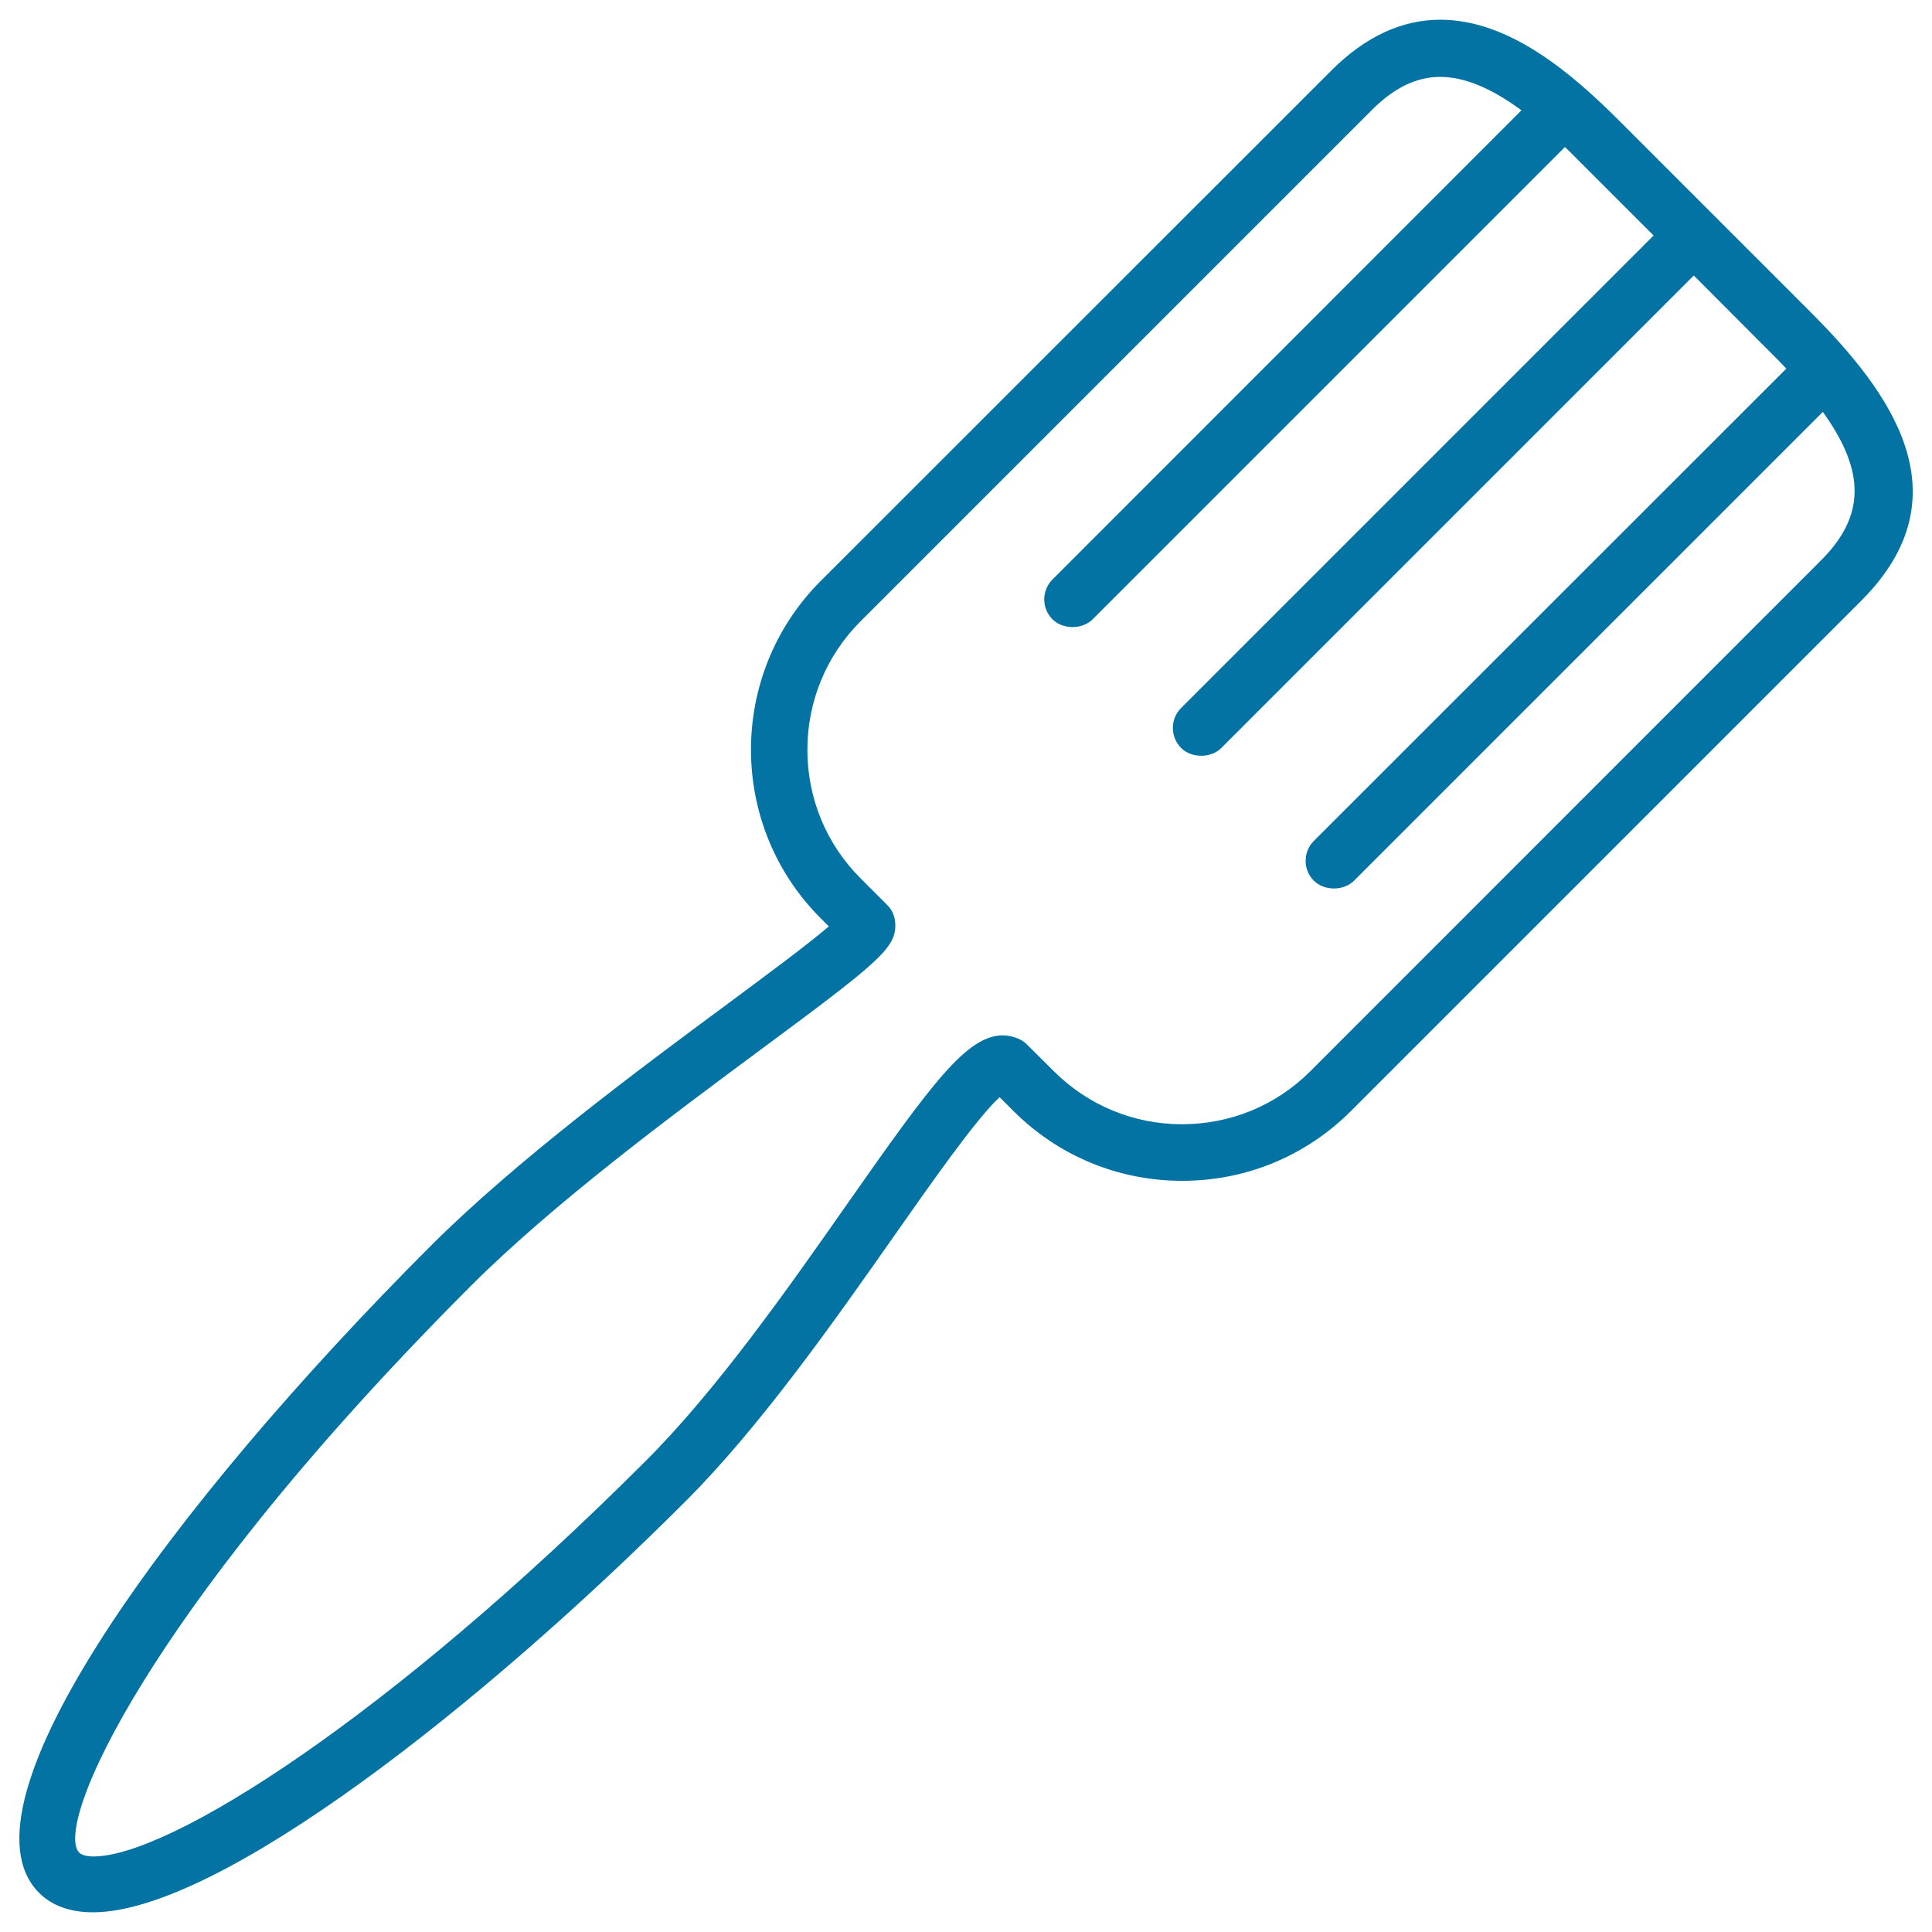 <svg xmlns="http://www.w3.org/2000/svg" viewBox="0 0 1000 1000" style="fill:#0273a2">
<title>Fork SVG icon</title>
<g><path d="M937.7,162.1l-99.9-99.9c-24.2-24.2-56.6-52-92.3-52c-19.9,0-38.9,8.8-56.3,26.2L424.7,300.8c-48,48.1-48,126.4,0,174.4l4.3,4.3c-11.2,9.6-33,25.7-52.4,40.1c-46.1,34.1-109.1,80.8-153.7,125.3C89.2,778.7-25.4,934,20.2,979.7c6.7,6.7,16.1,10.1,27.9,10.1c65,0,201-106.9,306.9-212.9c38.6-38.6,77-93.3,107.8-137.2c18.2-25.9,42.6-60.9,54.6-71.8l7.3,7.3c23.3,23.2,54.3,36,87.2,36c33,0,63.9-12.8,87.2-36l264.5-264.5C1017.8,256.3,978.2,202.7,937.7,162.1z M611.8,581.9c-25.1,0-48.7-9.8-66.4-27.5l-13.8-13.7c-1.2-1.2-2.6-2.2-4.3-3c-2.7-1.1-5.4-1.8-8.2-1.8c-18.7,0-37,25.1-80.4,87c-30.1,43-67.6,96.5-104.5,133.3C201.3,889.1,87.7,960.9,48.4,960.9c-3.6,0-6.1-0.7-7.4-2c-6.5-6.5,1.3-37.4,34-89.8c26.2-42.1,76.8-111.5,168.7-203.5c43-43,105.1-89,150.3-122.5c61.1-45.2,69.8-52.5,69.4-64.8c-0.1-3.8-1.6-7.4-4.3-10l-13.7-13.7c-17.7-17.7-27.5-41.3-27.5-66.5c0-25.1,9.8-48.8,27.5-66.5L709.9,57.1c11.6-11.7,23.3-17.3,35.5-17.3c12.4,0,26.2,5.6,42.1,17.3L544.8,299.9c-2.8,2.8-4.3,6.5-4.3,10.3c0,3.9,1.5,7.6,4.3,10.4c5.4,5.3,15.3,5.3,20.7,0L810,76.1c2.3,2.2,4.6,4.4,7,6.9l38.9,38.9L611.3,366.5c-5.7,5.7-5.6,15,0.1,20.7c5.3,5.3,15.4,5.3,20.7,0l244.6-244.6l40.2,40.3c2.7,2.7,5.3,5.3,7.7,7.9L680.1,435.2c-2.8,2.8-4.3,6.4-4.3,10.4c0,3.9,1.5,7.5,4.3,10.3c5.4,5.3,15.3,5.3,20.7,0l242.7-242.7c22.2,30.9,21.9,53.9-0.8,76.7L678.3,554.4C660.5,572.2,636.9,581.9,611.8,581.9z"/></g>
</svg>